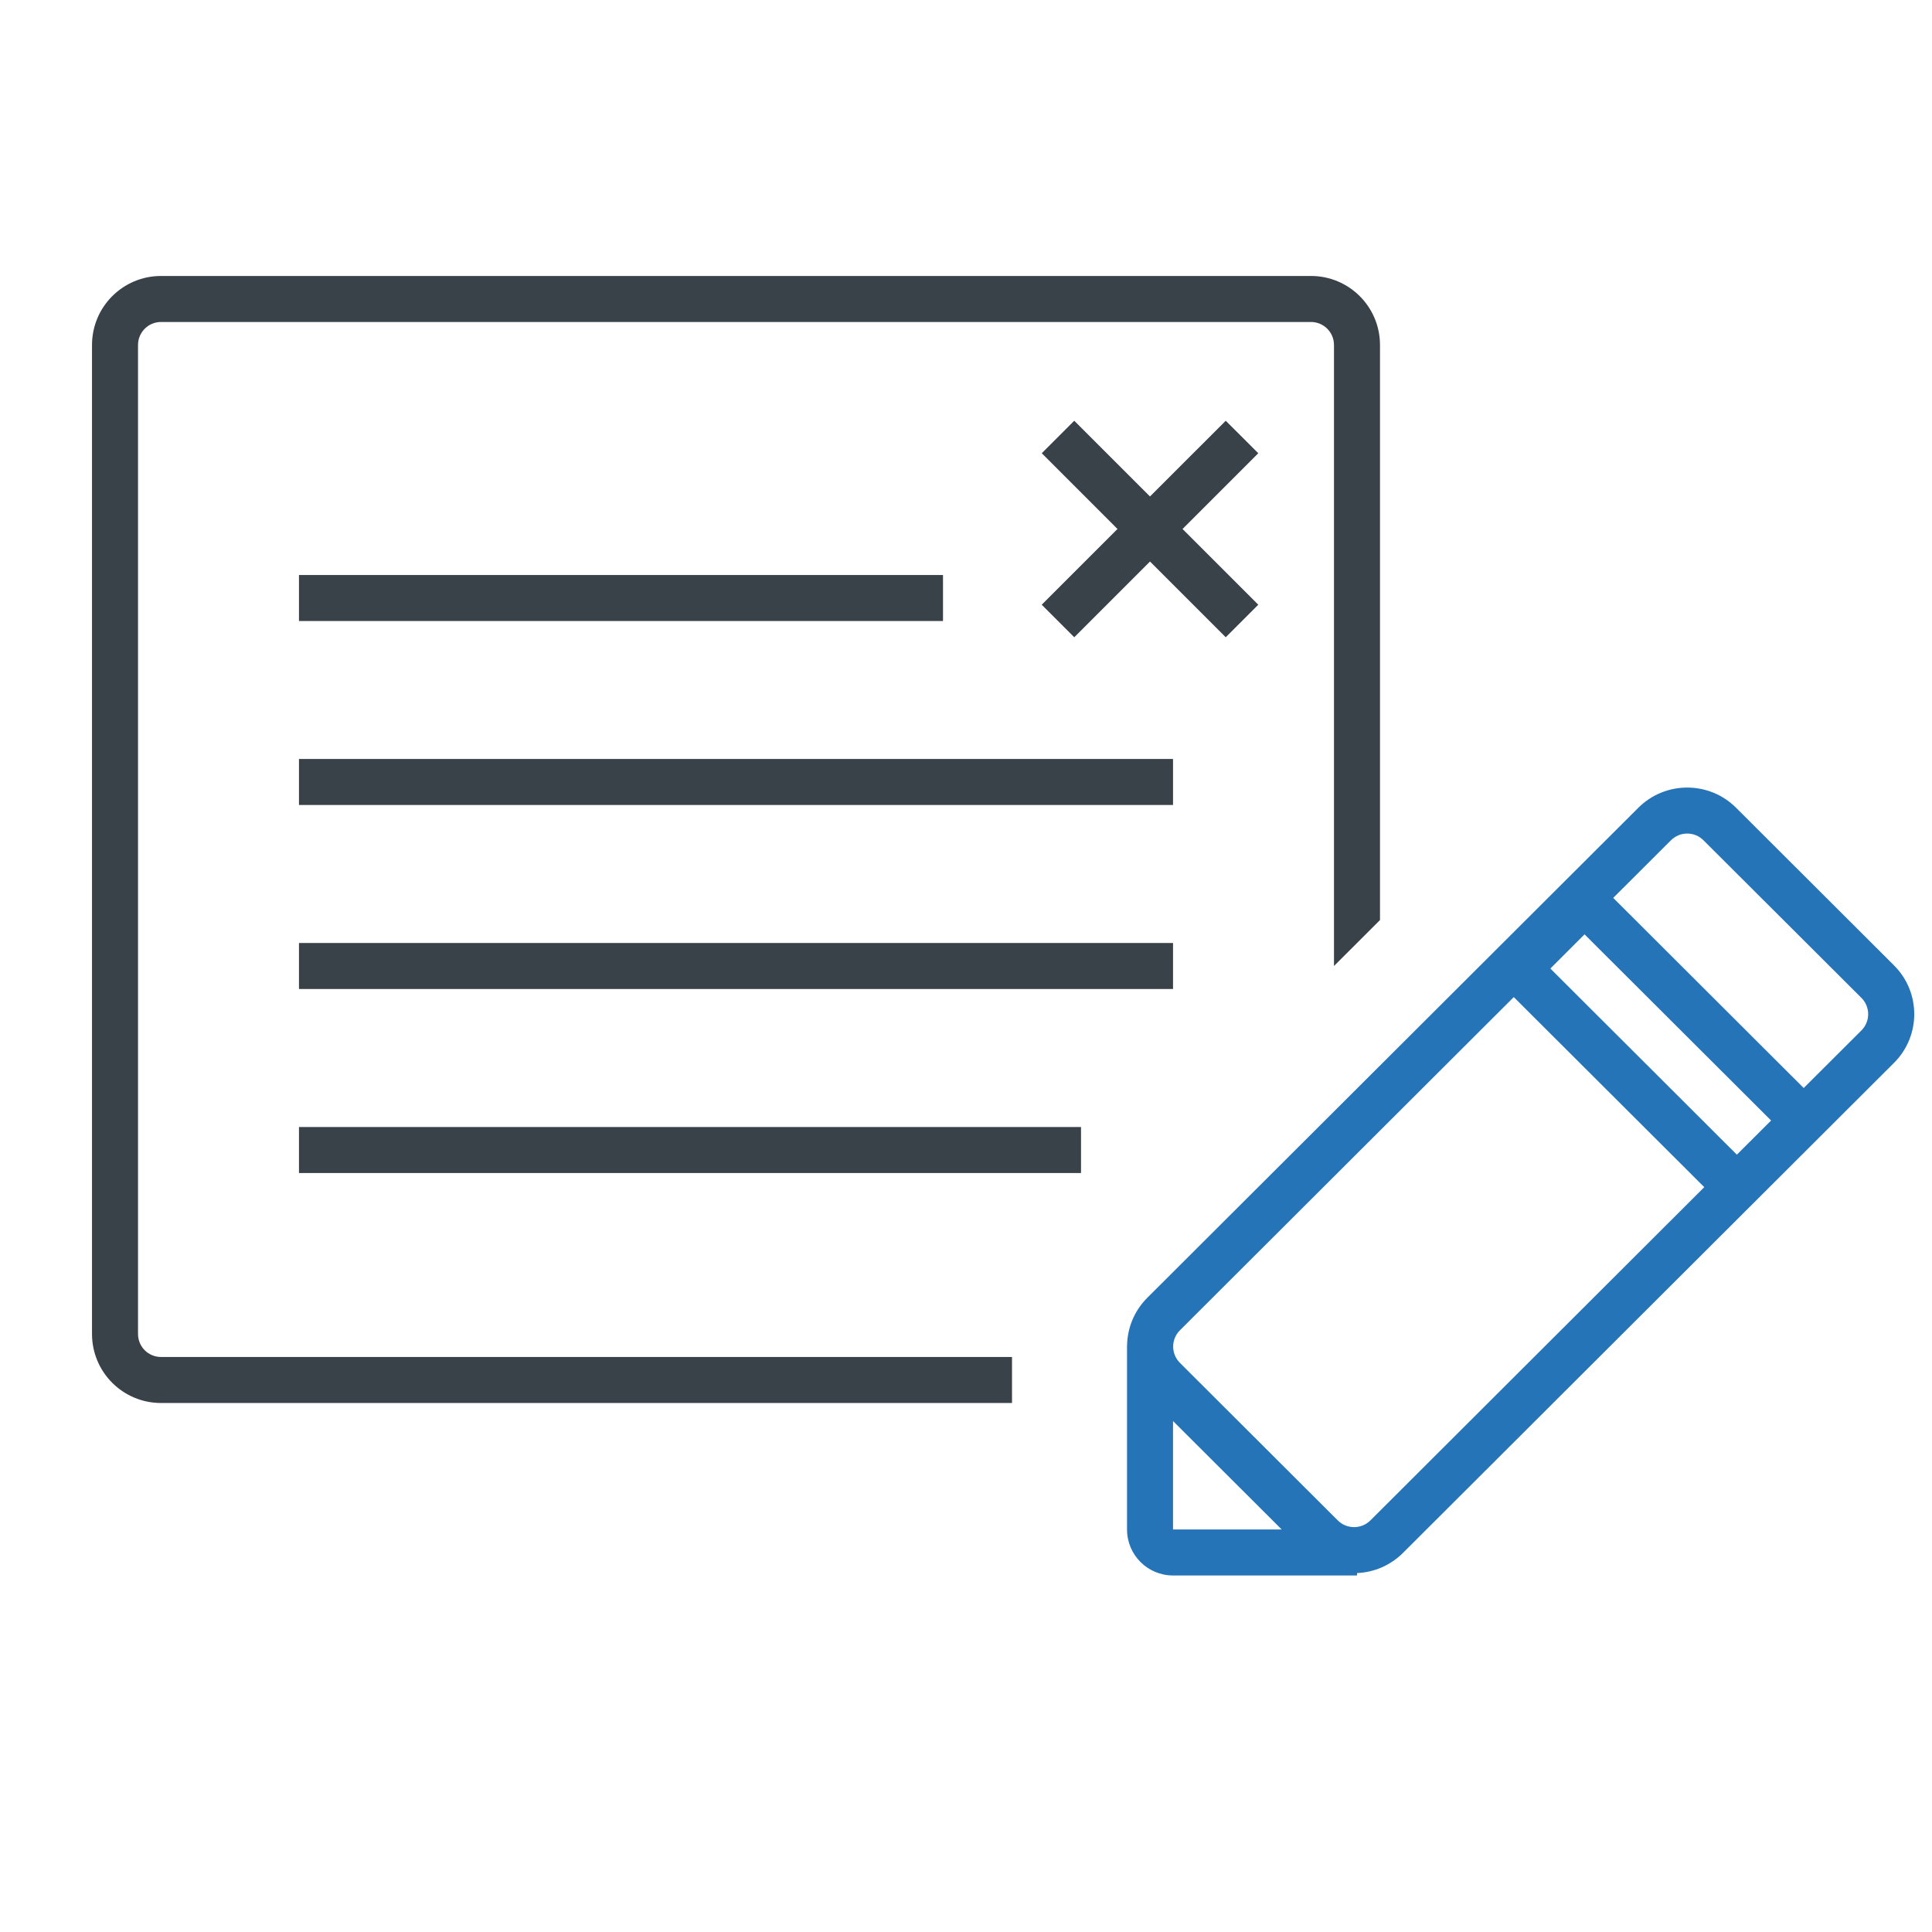 <svg width="32" height="32" viewBox="0 0 32 32" fill="none" xmlns="http://www.w3.org/2000/svg">
<g clip-path="url(#clip0)">
<path fill-rule="evenodd" clip-rule="evenodd" d="M20.302 10.555L17.255 7.507L17.793 6.969L20.841 10.016L20.302 10.555Z" fill="#394149"/>
<path fill-rule="evenodd" clip-rule="evenodd" d="M17.793 10.555L20.841 7.507L20.302 6.969L17.254 10.016L17.793 10.555Z" fill="#394149"/>
<path fill-rule="evenodd" clip-rule="evenodd" d="M15.619 10.286H4.952V9.524H15.619V10.286Z" fill="#394149"/>
<path fill-rule="evenodd" clip-rule="evenodd" d="M19.429 16.381H4.952V15.619H19.429V16.381Z" fill="#394149"/>
<path fill-rule="evenodd" clip-rule="evenodd" d="M19.429 13.333H4.952V12.571H19.429V13.333Z" fill="#394149"/>
<path fill-rule="evenodd" clip-rule="evenodd" d="M17.905 19.429H4.952V18.667H17.905V19.429Z" fill="#394149"/>
<path fill-rule="evenodd" clip-rule="evenodd" d="M2.667 5.333H21.714C21.925 5.333 22.095 5.504 22.095 5.714V16L22.857 15.239V5.714C22.857 5.083 22.346 4.571 21.714 4.571H2.667C2.035 4.571 1.524 5.083 1.524 5.714V22.095C1.524 22.726 2.035 23.238 2.667 23.238H16.762V22.476H2.667C2.456 22.476 2.286 22.306 2.286 22.095V5.714C2.286 5.504 2.456 5.333 2.667 5.333Z" fill="#394149"/>
<path fill-rule="evenodd" clip-rule="evenodd" d="M30.831 16.528L28.215 13.918C28.066 13.769 27.825 13.769 27.676 13.918L26.72 14.872L29.875 18.021L30.831 17.067C30.98 16.918 30.98 16.677 30.831 16.528ZM19.543 22.034L25.073 16.515L28.228 19.663L22.698 25.183C22.549 25.331 22.307 25.331 22.158 25.183L19.543 22.573C19.394 22.424 19.394 22.183 19.543 22.034ZM28.755 13.379C28.308 12.933 27.583 12.933 27.136 13.379L19.003 21.495C18.784 21.714 18.672 21.999 18.668 22.286H18.667V25.333C18.667 25.754 19.008 26.095 19.429 26.095H22.477V26.055C22.753 26.043 23.026 25.932 23.238 25.721L31.37 17.605C31.818 17.159 31.818 16.435 31.37 15.989L28.755 13.379ZM21.229 25.333L19.429 23.537V25.333H21.229ZM29.335 18.559L26.245 15.476L25.679 16.042L28.768 19.125L29.335 18.559Z" fill="#2574B7"/>
</g>
<defs>
<clipPath id="clip0">
<rect width="32" height="32" fill="white"/>
</clipPath>
</defs>
</svg>
